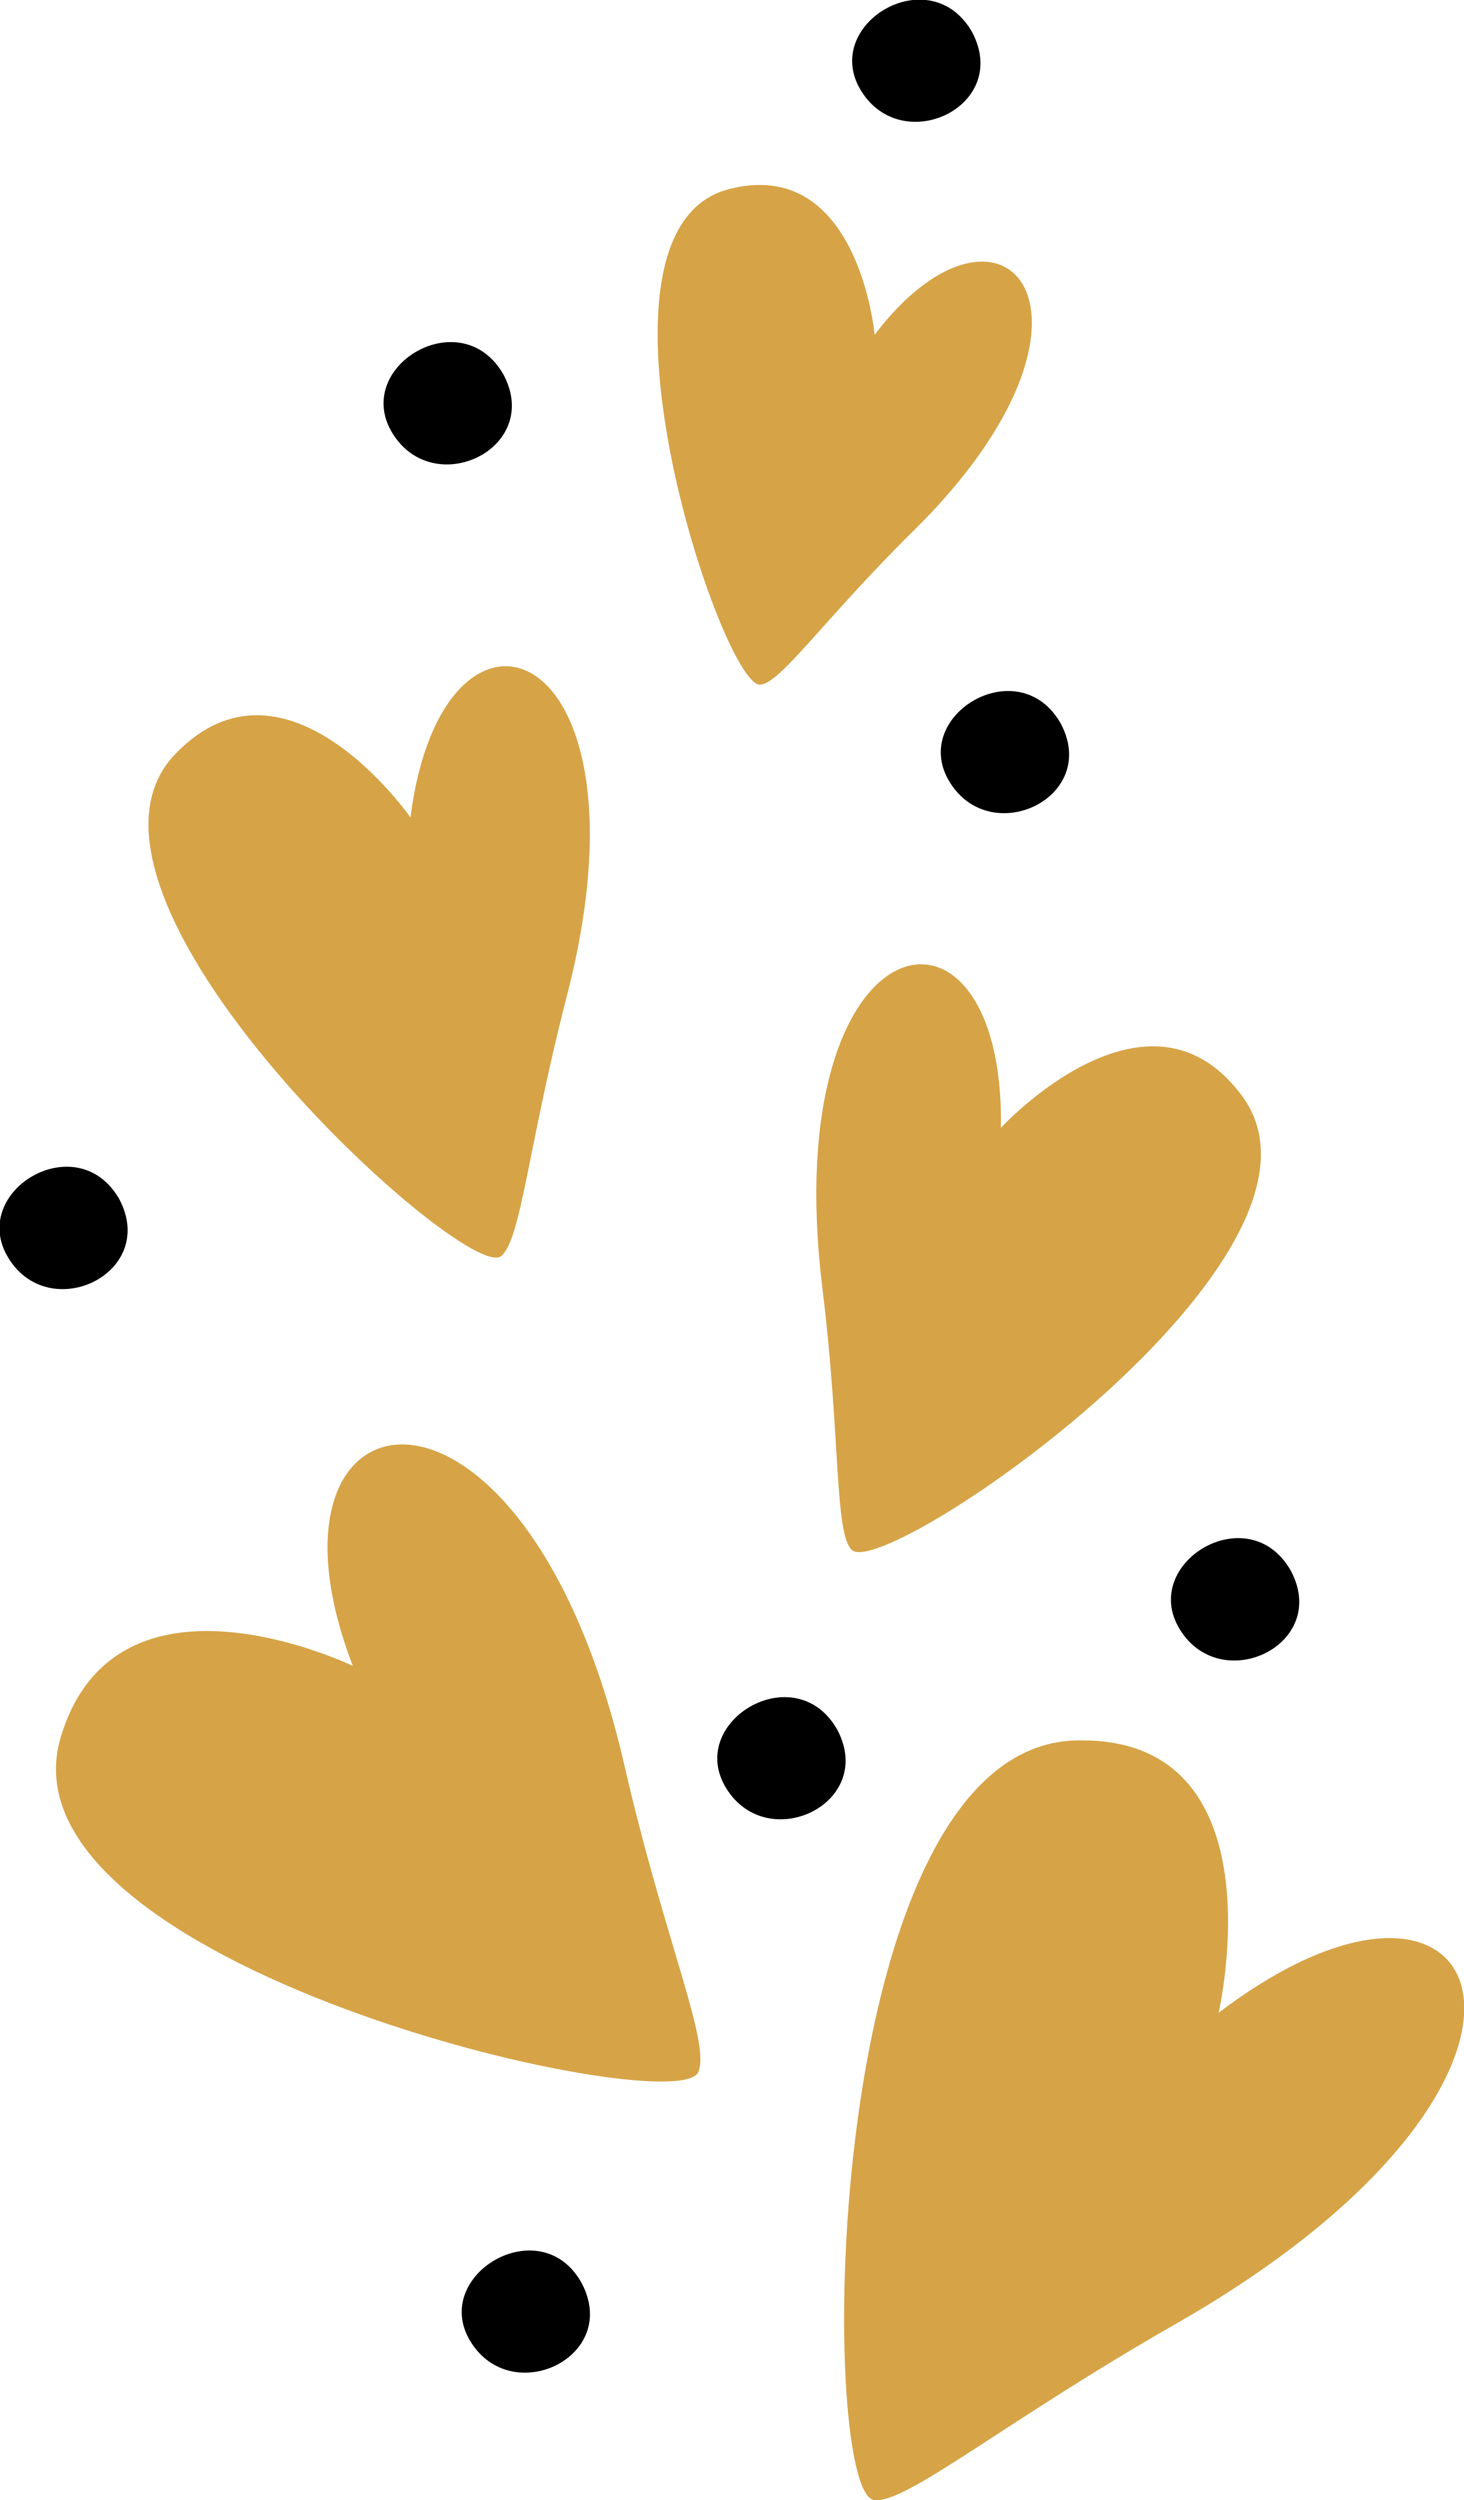 <svg xmlns="http://www.w3.org/2000/svg" viewBox="0 0 52.86 90.23"><defs><style>.cls-1{fill:#d6a347;}.cls-1,.cls-2{fill-rule:evenodd;}</style></defs><g id="Layer_2" data-name="Layer 2"><g id="Layer_1-2" data-name="Layer 1"><path class="cls-1" d="M6.34,27.2C1.39,32.31,16.75,46.28,18.08,45.34c.72-.51,1-4,2.35-9.25C23.88,23,16,20.23,14.82,29.5,14.82,29.5,10.34,23.06,6.34,27.2Z"/><path class="cls-1" d="M2.2,62.67c-2.5,8.25,22.08,13.88,23,12.13.5-1-1.19-4.72-2.65-11.07-3.6-15.7-13.81-14-9.81-3.61C12.73,60.12,4.23,56,2.2,62.67Z"/><path class="cls-1" d="M38.85,62.81c-9.24.23-9.34,27.07-7.3,27.41,1.13.18,4.67-2.8,11-6.41C58.13,74.87,53.93,65.09,44,72.64,44,72.64,46.32,62.62,38.85,62.81Z"/><path class="cls-1" d="M44.86,39.57C49.07,45.31,32,57.05,30.76,55.94c-.64-.6-.4-4.06-1.07-9.48C28.05,33,36.29,31.35,36.14,40.7,36.14,40.7,41.46,34.92,44.86,39.57Z"/><path class="cls-1" d="M26.3,6.83c-5.74,1.52-.21,18,1.15,17.88.74-.05,2.34-2.41,5.54-5.56,7.92-7.81,3.24-13.17-1.41-7.07C31.58,12.08,31,5.6,26.3,6.83Z"/><path class="cls-2" d="M35.1,1.16c1.41,2.66-2.5,4.53-4,2.13S33.58-1.51,35.1,1.16Z"/><path class="cls-2" d="M38.3,26.11c1.41,2.66-2.5,4.53-4,2.13S36.78,23.44,38.3,26.11Z"/><path class="cls-2" d="M30.23,62.42c1.41,2.66-2.5,4.53-4,2.13S28.71,59.75,30.23,62.42Z"/><path class="cls-2" d="M46.61,56.69c1.41,2.66-2.5,4.53-4,2.13S45.09,54,46.61,56.69Z"/><path class="cls-2" d="M21,82.39c1.41,2.66-2.5,4.53-4,2.13S19.52,79.72,21,82.39Z"/><path class="cls-2" d="M4.31,43.28c1.4,2.67-2.51,4.54-4,2.13S2.79,40.61,4.31,43.28Z"/><path class="cls-2" d="M18.18,13.52c1.41,2.66-2.5,4.54-4,2.13S16.66,10.85,18.18,13.52Z"/></g></g></svg>